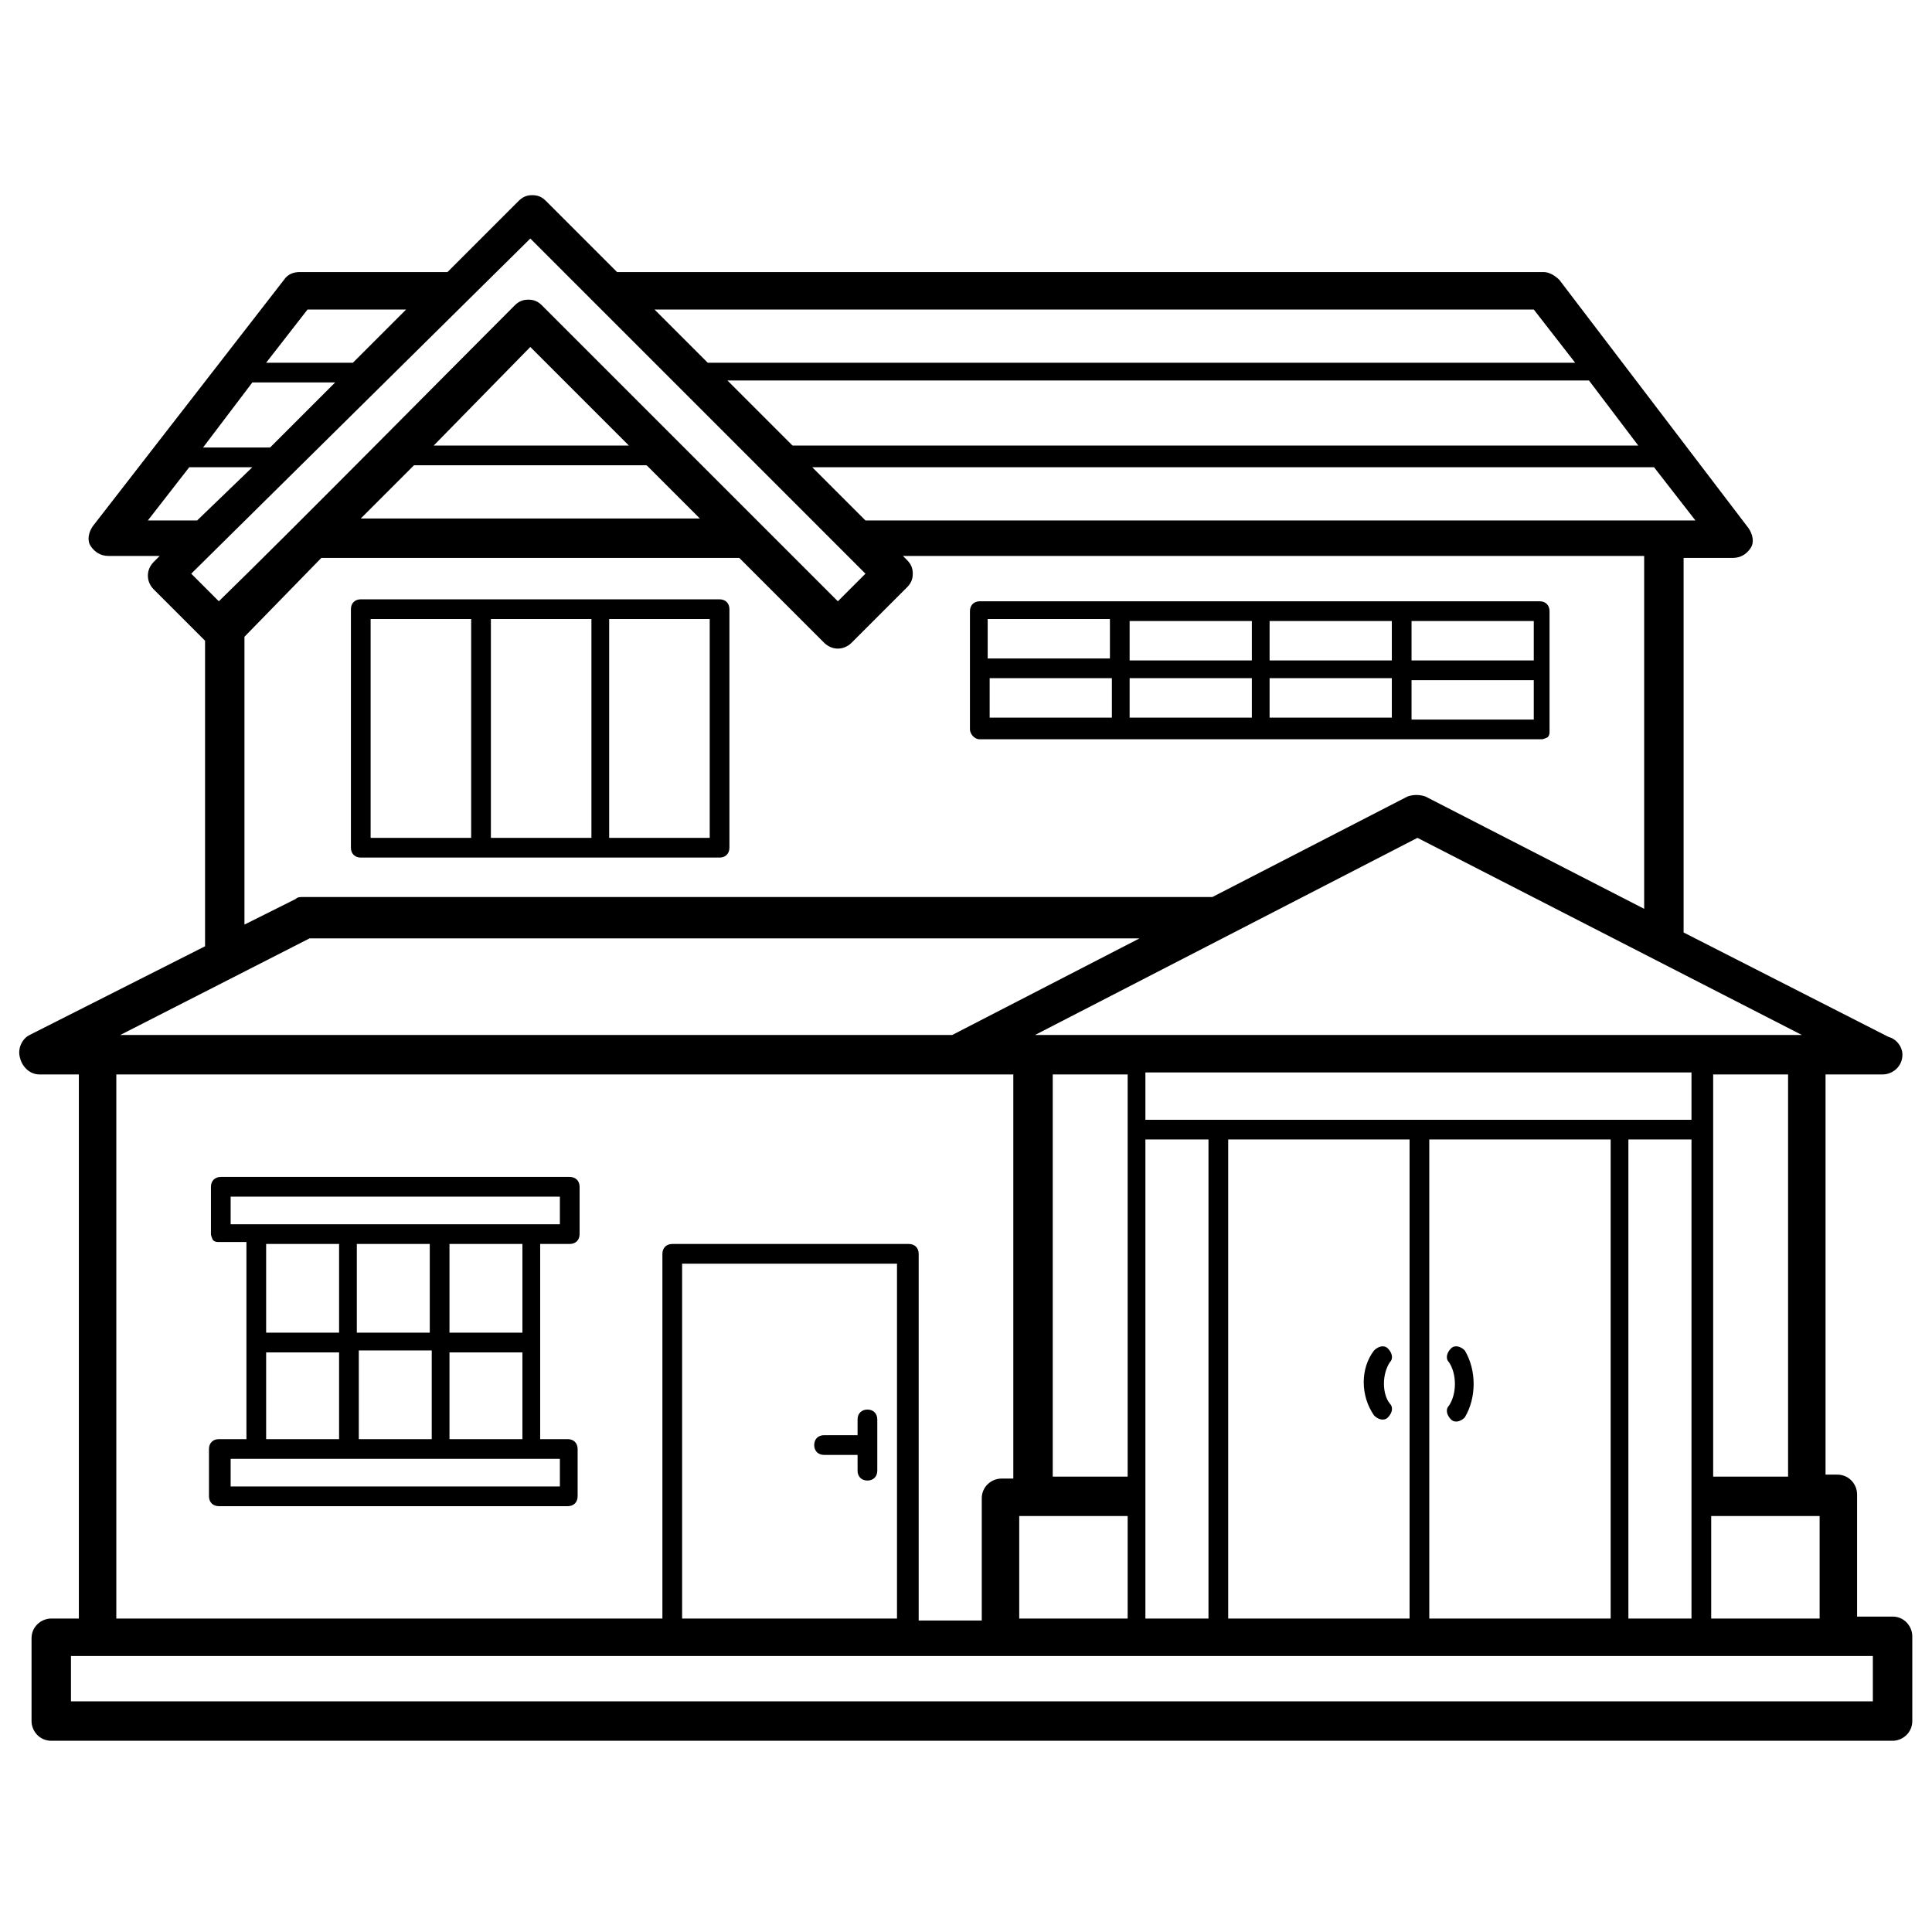 <svg id="Layer_1" height="512" viewBox="0 0 98 98" width="512" xmlns="http://www.w3.org/2000/svg"><g><path d="m74.3 68.5c-.2-.2-.5-.3-.7-.1s-.3.5-.1.7c.4.6.4 1.6 0 2.2-.2.2-.1.5.1.7s.5.1.7-.1c.6-1 .6-2.4 0-3.4z"/><path d="m70.5 69.1c.2-.2.1-.5-.1-.7s-.5-.1-.7.1c-.7.9-.7 2.3 0 3.3.2.2.5.3.7.1s.3-.5.1-.7c-.4-.5-.4-1.5 0-2.1z"/><path d="m2 54.5h2v27.6h-1.4c-.5 0-1 .4-1 1v4.2c0 .5.4 1 1 1h93.4c.5 0 1-.4 1-1v-4.3c0-.5-.4-1-1-1h-1.8v-6.2c0-.5-.4-1-1-1h-.6v-20.3h2.9c.5 0 1-.4 1-1 0-.4-.3-.8-.7-.9l-10.4-5.3v-19h2.5c.4 0 .7-.2.9-.5s.1-.7-.1-1l-9.6-12.6c-.2-.2-.5-.4-.8-.4h-47l-3.6-3.6c-.2-.2-.4-.3-.7-.3-.3 0-.5.1-.7.3l-3.6 3.6h-7.5c-.3 0-.6.1-.8.4l-9.7 12.5c-.2.3-.3.7-.1 1s.5.5.9.5h2.6l-.3.3c-.4.4-.4 1 0 1.4l2.6 2.6v15.5l-8.9 4.5c-.4.2-.6.7-.5 1.1.1.5.5.9 1 .9zm3.9 0h42.6 2.9v20.5h-.6c-.5 0-1 .4-1 1v6.2h-3.2v-18.6c0-.3-.2-.5-.5-.5h-12c-.3 0-.5.2-.5.5v18.5h-27.7zm76.7 27.6v-24.3h3.2v24.3zm-30.9-5.2h5.5v5.2h-5.5zm6.4-19.1h3.2v24.3h-3.2zm4.2 0h9.2v24.3h-9.2zm10.2 0h9.2v24.3h-9.2zm13.3-1h-3.7-20.3-3.7v-2.4h27.7zm-28.6 18.1h-3.8v-20.4h3.8zm-11.7 7.2h-10.9v-18h10.9zm49.5 4.2h-91.4v-2.3h91.4zm-8.2-4.2v-5.2h5.5v5.2zm3.9-7.2h-3.8v-20.4h3.8zm-38.2-22.4 19.4-10 19.5 10zm-8.6-26.1-2.7-2.7h42.7l2.1 2.7zm39.2-3.8h-42.9l-3.3-3.3h43.7zm-5.3-6.9 2.1 2.7h-44l-2.7-2.7zm-62.2 0h5l-2.7 2.7h-4.4zm-1.9 7s-.1-.1 0 0h-3.4l2.5-3.3h4.2zm-6.2 3.7 2.1-2.7h3.2l-2.8 2.7zm19.4-14.3 3.2 3.2 12.7 12.7 1.1 1.1-1.4 1.4c-3.6-3.6-11.2-11.2-15-15-.2-.2-.4-.3-.7-.3-.3 0-.5.1-.7.3-3.7 3.7-11.2 11.3-15 15l-1.4-1.4zm-5.9 11.5h11.8l2.7 2.7h-17.2zm1-1 4.9-5 5 5zm-9.6 9.7 3.9-4h21.2l4.3 4.3c.4.4 1 .4 1.4 0l2.8-2.8c.2-.2.3-.4.3-.7s-.1-.5-.3-.7l-.2-.2h37.6v17.9l-11.1-5.7c-.3-.1-.6-.1-.9 0l-9.9 5.1h-46.1c-.2 0-.3 0-.4.1l-2.6 1.3zm3.3 15.3h42.1l-9.5 4.9h-42.2z"/><path d="m27.5 63.1h1.4c.3 0 .5-.2.5-.5v-2.4c0-.3-.2-.5-.5-.5h-17.7c-.3 0-.5.2-.5.5v2.4c0 .1.1.3.1.3.1.1.2.1.3.1h1.4v10h-1.4c-.3 0-.5.2-.5.5v2.4c0 .3.2.5.5.5h17.7c.3 0 .5-.2.5-.5v-2.4c0-.3-.2-.5-.5-.5h-1.4v-9.9zm-9.3 9.9v-4.5h3.7v4.5zm0-9.9h1.8 1.8v4.5h-3.7v-4.5zm-1 4.5h-3.7v-4.5h3.7zm5.6 1h3.7v4.4h-3.7zm3.7-1h-3.7v-4.5h3.7zm-14.8-6.9h16.7v1.4c-8.9 0-12.5 0-16.7 0zm1.8 7.9h3.7v4.4h-3.7zm14.8 6.8h-16.6v-1.4h16.7v1.4z"/><path d="m18.3 43.5h18.2c.3 0 .5-.2.5-.5v-12.1c0-.3-.2-.5-.5-.5h-18.2c-.3 0-.5.2-.5.5v12.1c0 .3.2.5.5.5zm6.6-1v-11.1h5.1v11.1zm11.1 0h-5.1v-11.1h5.1zm-17.2-11.1h5.1v11.1h-5.1z"/><path d="m41.8 73.8h1.7v.8c0 .3.2.5.5.5s.5-.2.5-.5v-2.6c0-.3-.2-.5-.5-.5s-.5.2-.5.5v.8h-1.7c-.3 0-.5.2-.5.5s.2.5.5.5z"/><path d="m49.7 37.5h21.4 7.1c.1 0 .3-.1.3-.1.1-.1.1-.2.1-.3v-6.1c0-.3-.2-.5-.5-.5h-28.4c-.3 0-.5.2-.5.5v6c0 .2.2.5.5.5zm.5-3.1h6.2v2h-6.2zm14.2-.9v-2h6.2v2zm6.2.9v2h-6.2v-2zm-7.1-.9h-6.2v-2h6.2zm0 .9v2h-6.2v-2zm8.1 2.1v-2h6.2v2zm6.2-3h-6.2v-2h6.2zm-21.5-2.1v2h-6.2v-2z"/></g></svg>